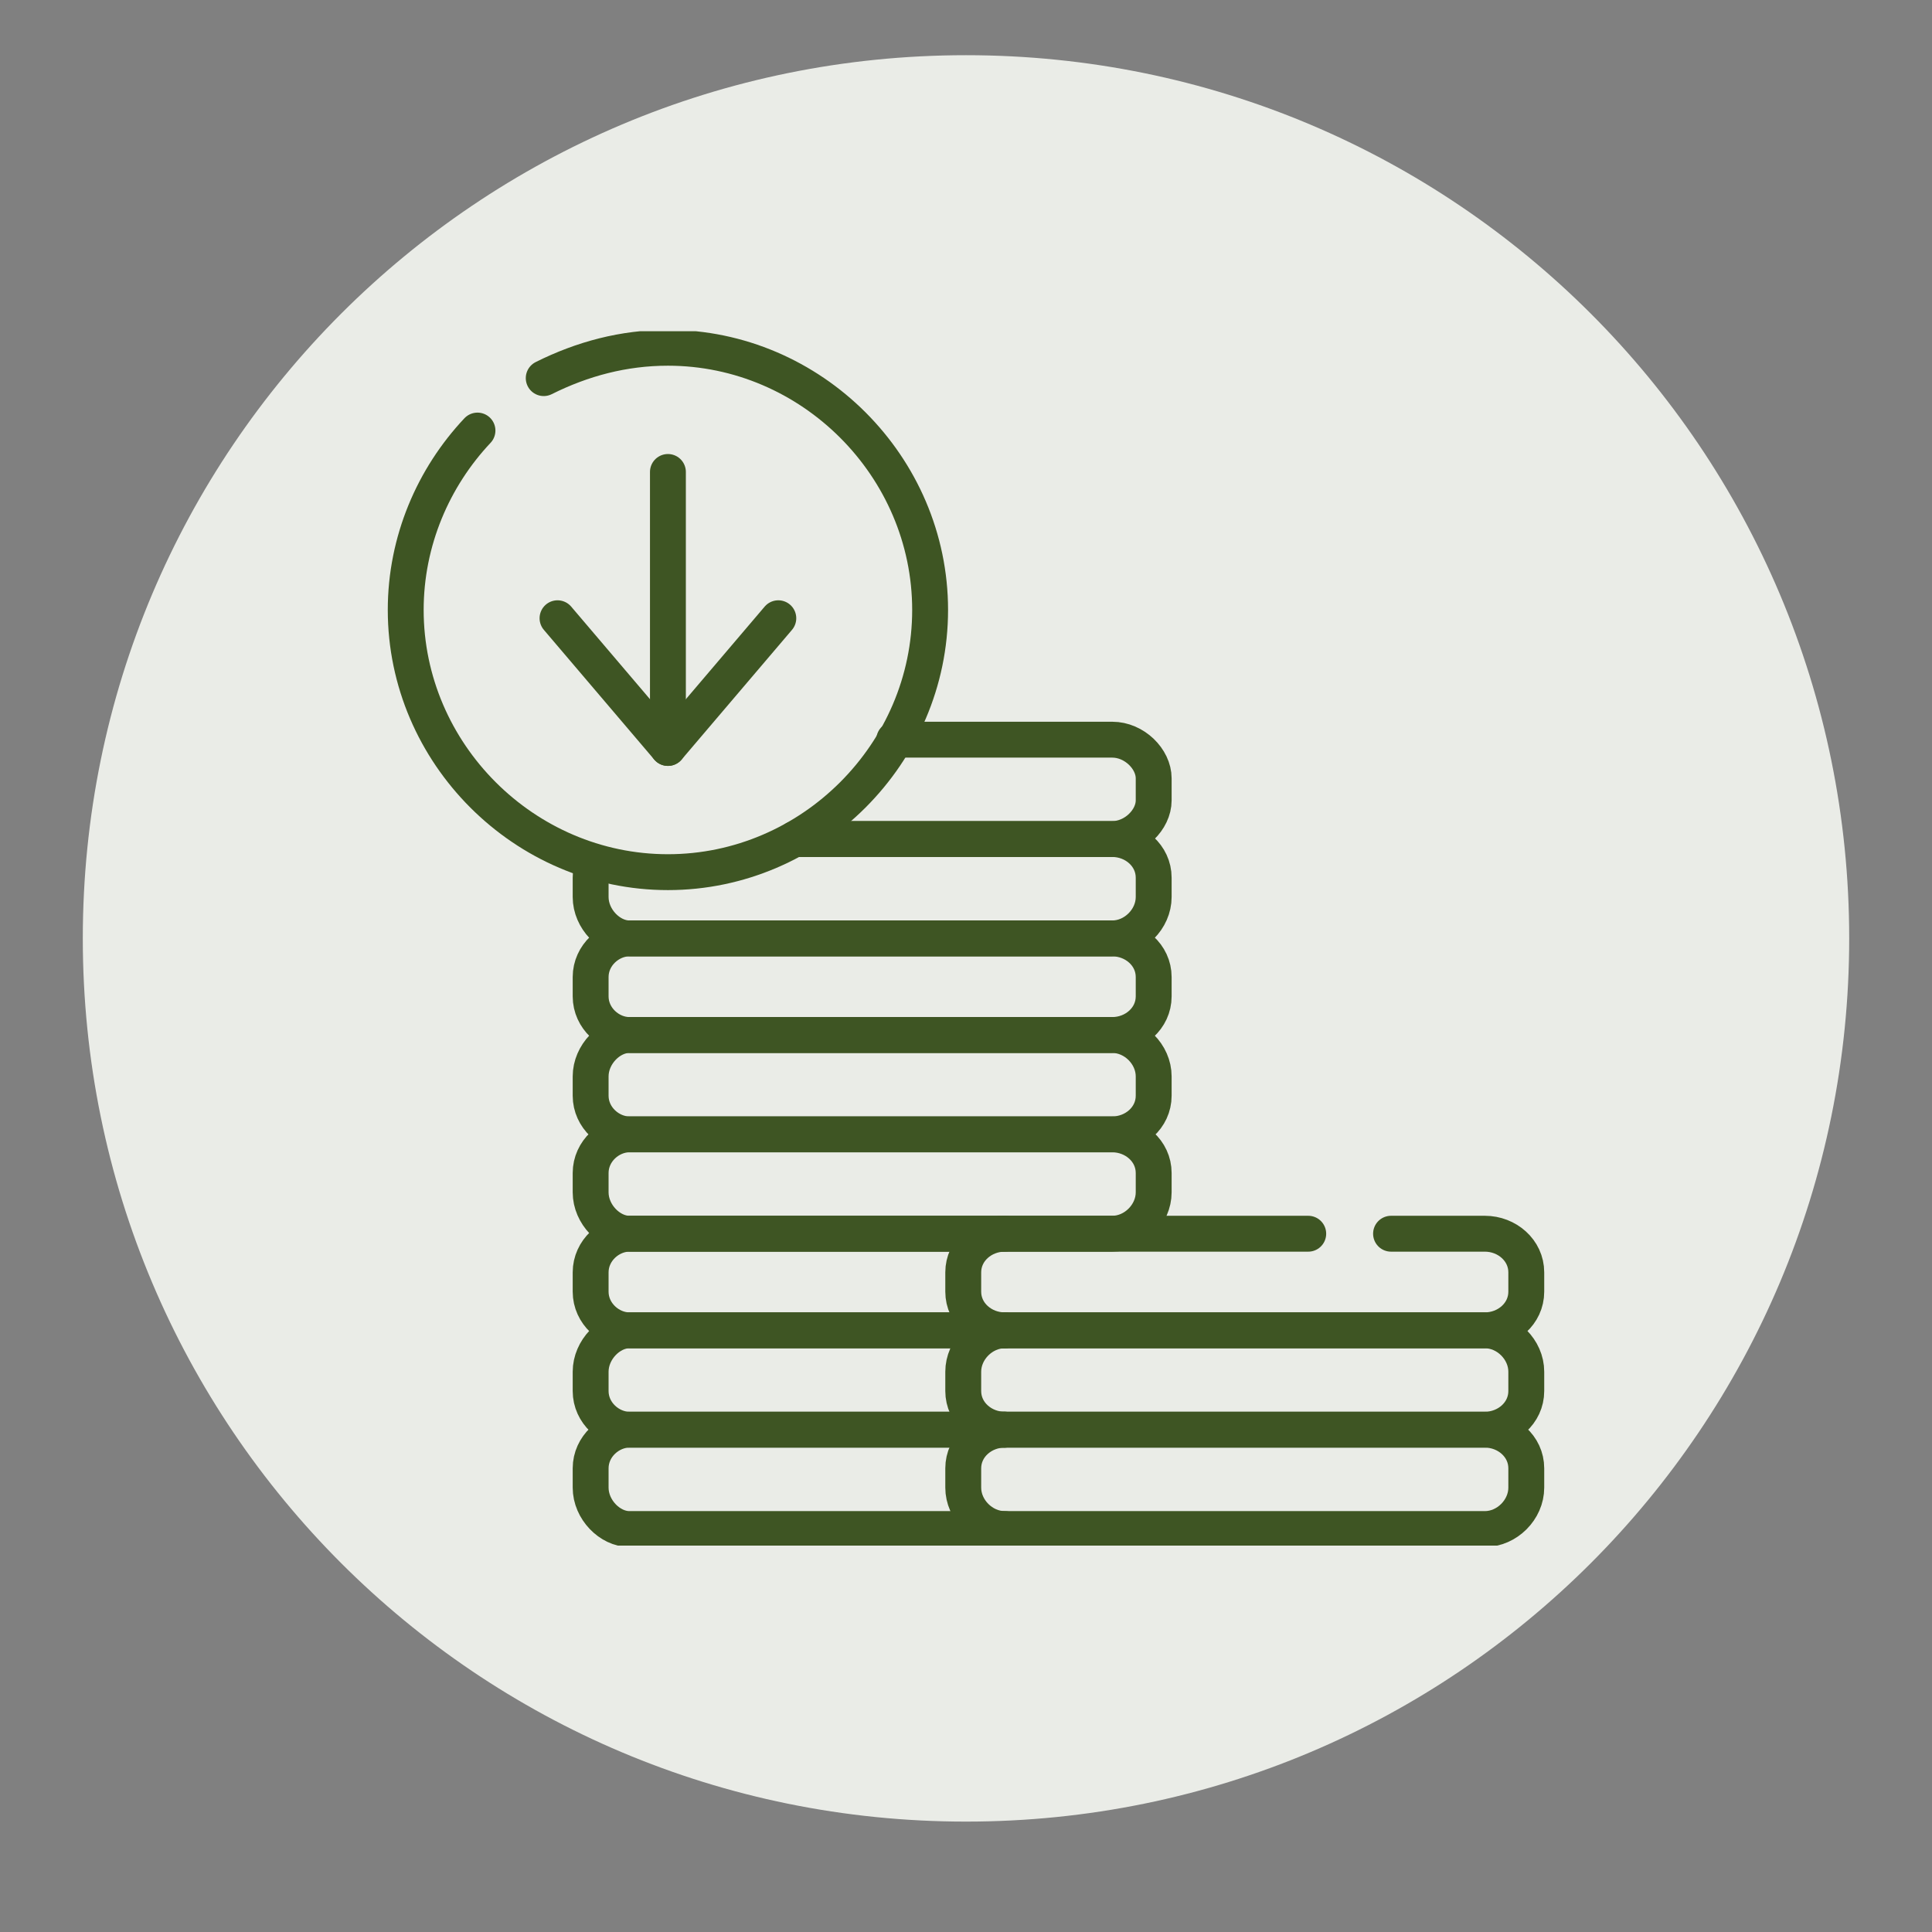 <svg xmlns="http://www.w3.org/2000/svg" viewBox="0 0 70 70" width="70" height="70"><rect x="0" y="0" width="70" height="70" fill="#808080" stroke="none"/><title>image</title><defs><clipPath clipPathUnits="userSpaceOnUse" id="cp1"><path d="m13 12h44v44h-44z"></path></clipPath></defs><style>		.s0 { fill: #eaece7 } 		.s1 { fill: none;stroke: #3e5523;stroke-linecap: round;stroke-linejoin: round;stroke-width: 1.3 } 	</style><g><path fill-rule="evenodd" class="s0" d="m35 2c17.7 0 32 14.3 32 32 0 17.7-14.3 32-32 32-17.7 0-32-14.3-32-32 0-17.7 14.3-32 32-32z"></path><g id="Clip-Path" clip-path="url(#cp1)"><g><path class="s1" d="m32.4 26.8h7.9c0.8 0 1.5 0.7 1.5 1.4v0.8c0 0.7-0.7 1.4-1.5 1.4h-11.5"></path><path class="s1" d="m28.8 30.4h11.5c0.8 0 1.5 0.6 1.5 1.4v0.7c0 0.8-0.7 1.5-1.5 1.5h-17.5c-0.7 0-1.4-0.7-1.4-1.5v-0.7q0-0.3 0.1-0.5"></path><path class="s1" d="m40.3 37.5h-17.5c-0.7 0-1.4-0.6-1.4-1.4v-0.7c0-0.8 0.7-1.4 1.4-1.4h17.5c0.8 0 1.5 0.6 1.5 1.4v0.7c0 0.8-0.7 1.4-1.5 1.4z"></path><path class="s1" d="m40.3 41.1h-17.5c-0.7 0-1.4-0.6-1.4-1.4v-0.7c0-0.8 0.7-1.5 1.4-1.5h17.5c0.8 0 1.5 0.7 1.5 1.5v0.7c0 0.8-0.7 1.4-1.5 1.4z"></path><path class="s1" d="m40.3 44.7h-17.5c-0.7 0-1.4-0.7-1.4-1.5v-0.7c0-0.8 0.7-1.4 1.4-1.4h17.5c0.8 0 1.5 0.6 1.5 1.4v0.7c0 0.8-0.7 1.5-1.5 1.5z"></path><path class="s1" d="m36.4 48.2h-13.6c-0.7 0-1.4-0.6-1.4-1.4v-0.7c0-0.8 0.7-1.4 1.4-1.4h13.6"></path><path class="s1" d="m36.4 51.8h-13.6c-0.7 0-1.4-0.6-1.4-1.4v-0.7c0-0.8 0.7-1.5 1.4-1.5h13.6"></path><path class="s1" d="m36.4 55.4h-13.6c-0.7 0-1.4-0.7-1.4-1.5v-0.7c0-0.8 0.7-1.4 1.4-1.4h13.6"></path><path class="s1" d="m19.7 13.7c1.4-0.7 2.9-1.1 4.5-1.1 5.2 0 9.5 4.3 9.5 9.5 0 5.2-4.3 9.5-9.5 9.5-5.2 0-9.5-4.3-9.5-9.5 0-2.5 1-4.8 2.6-6.5"></path><path class="s1" d="m24.2 17.1v10"></path><path class="s1" d="m20.2 22.4l4 4.7 4-4.7"></path><path class="s1" d="m50.4 44.7h3.4c0.8 0 1.5 0.6 1.5 1.4v0.7c0 0.8-0.7 1.4-1.5 1.4h-17.4c-0.8 0-1.5-0.6-1.5-1.4v-0.7c0-0.8 0.7-1.4 1.5-1.4h11"></path><path class="s1" d="m53.8 51.8h-17.4c-0.8 0-1.5-0.6-1.5-1.4v-0.7c0-0.8 0.7-1.5 1.5-1.5h17.4c0.8 0 1.5 0.7 1.5 1.5v0.7c0 0.8-0.7 1.4-1.5 1.4z"></path><path class="s1" d="m53.8 55.4h-17.4c-0.8 0-1.5-0.7-1.5-1.5v-0.7c0-0.8 0.7-1.4 1.5-1.4h17.4c0.8 0 1.5 0.6 1.5 1.4v0.7c0 0.8-0.7 1.5-1.5 1.5z"></path></g></g></g></svg>